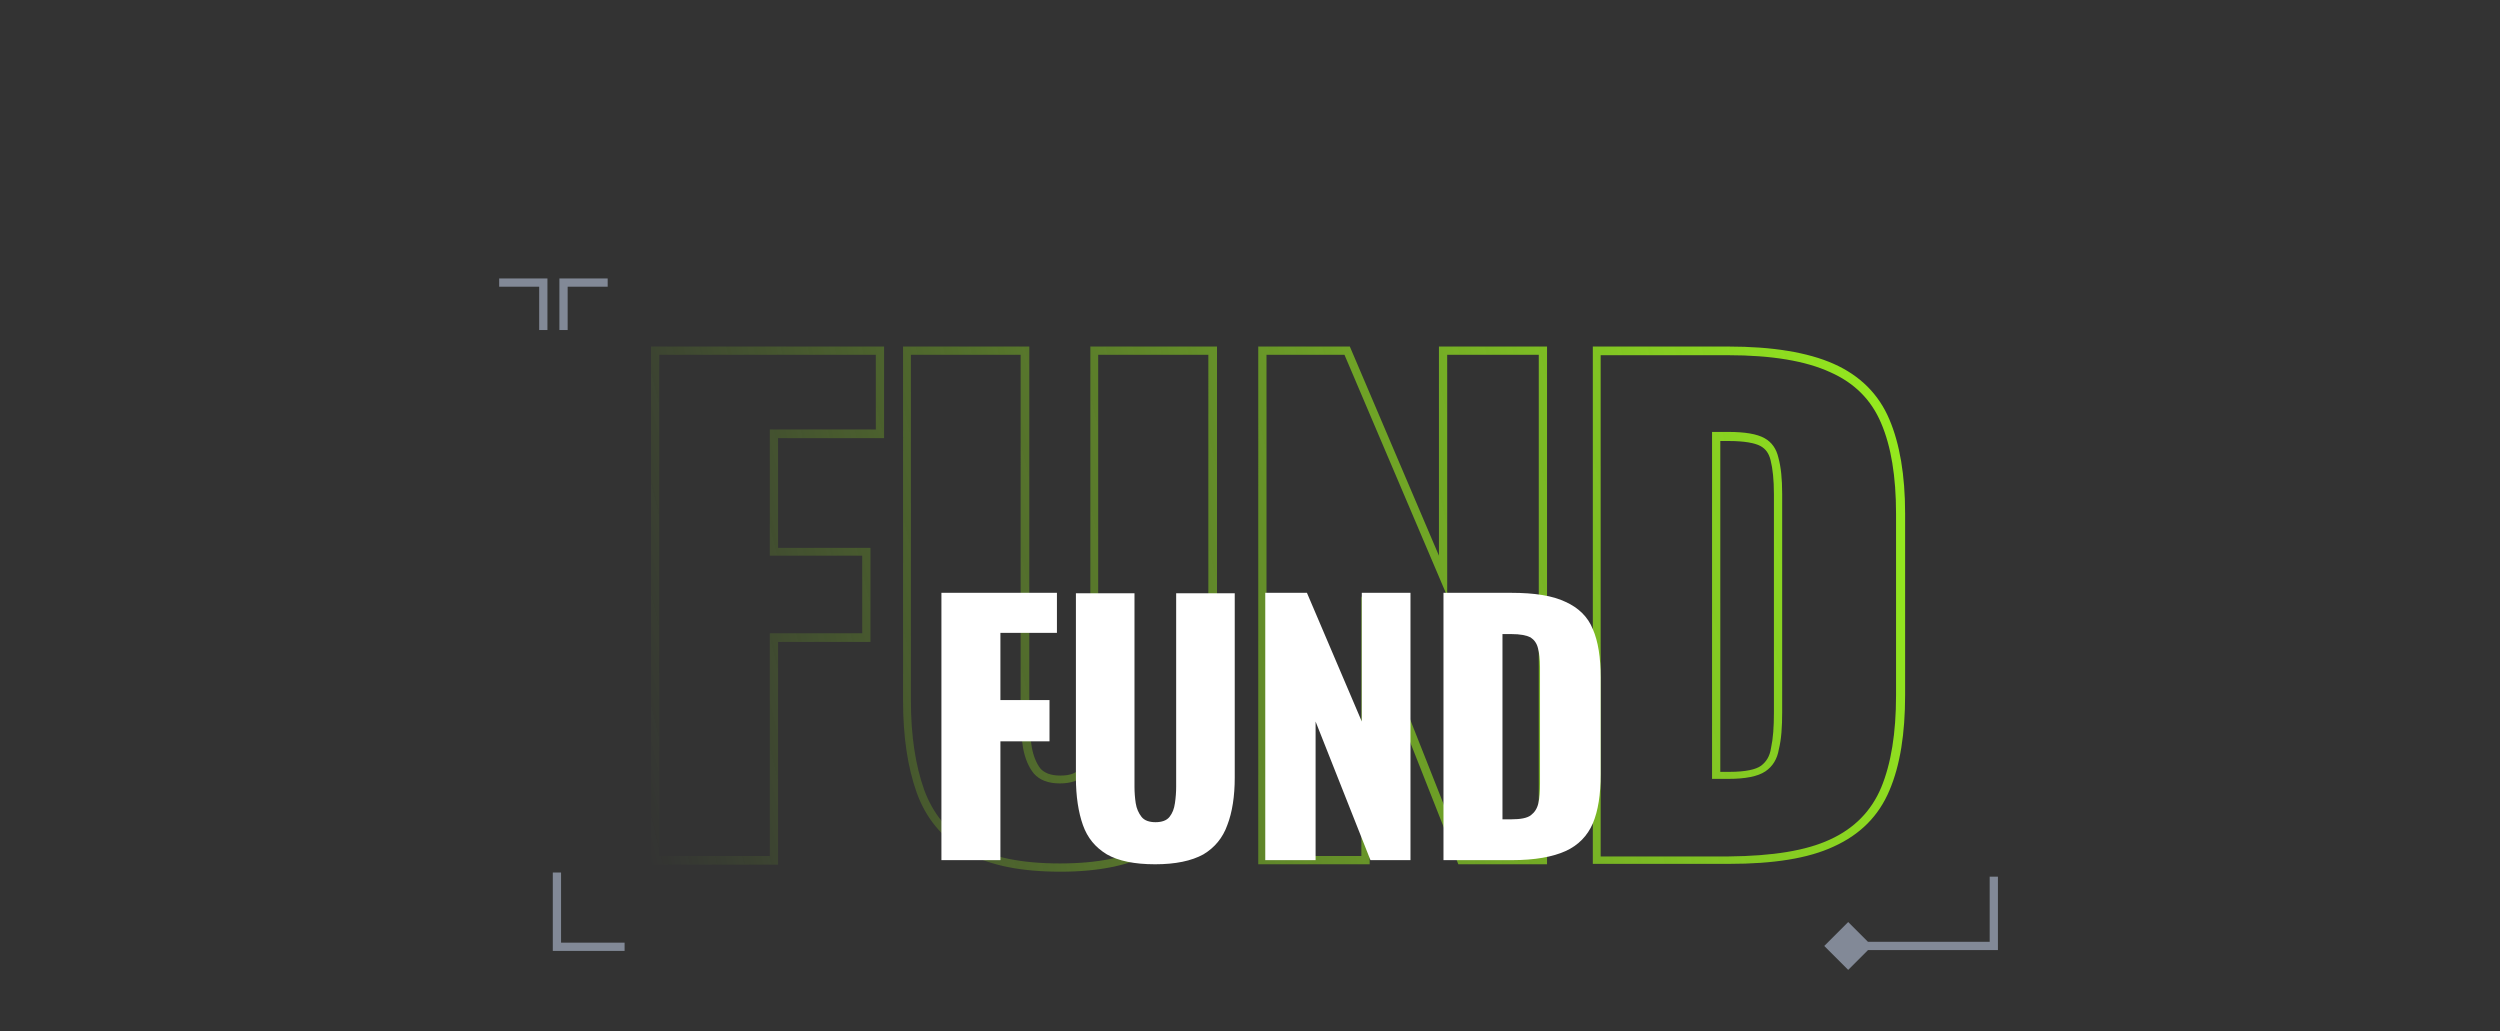 <svg version="1.1" id="Layer_1" xmlns="http://www.w3.org/2000/svg" x="0" y="0" viewBox="0 0 606 250" style="enable-background:new 0 0 606 303" xml:space="preserve"><rect x="0" y="0" width="606" height="250" fill="#333333" stroke="none"/><style>.st2{fill-rule:evenodd;clip-rule:evenodd;fill:#828997}</style><linearGradient id="SVGID_1_" gradientUnits="userSpaceOnUse" x1="466.684" y1="198.386" x2="150.583" y2="121.323" gradientTransform="matrix(1 0 0 -1 0 303)"><stop offset="0" style="stop-color:#97ed1e"/><stop offset="1" style="stop-color:#97ed1e;stop-opacity:0"/></linearGradient><path d="M157.8 209.5V84h56.5v22.2h-25.7v26.6H211v22.8h-22.4v54h-30.8zm28.9-56H209v-18.8h-22.4v-30.6h25.7V86h-52.5v121.5h26.8v-54zm47.3 53c-5.6-3.4-9.6-8.2-11.8-14.4-2.2-6.2-3.3-13.6-3.3-22.3V84h30.6v89.9c0 2.4.2 4.8.6 7.2.4 2.2 1.1 3.9 2.1 5.2.9 1 2.4 1.7 4.8 1.7 2.6 0 4-.7 4.7-1.7 1-1.2 1.7-2.9 2-5.1.4-2.4.6-4.8.6-7.2V84H295v85.8c0 8.7-1.1 16.1-3.4 22.3-2.3 6.2-6.2 11-11.8 14.4-5.6 3.2-13.3 4.8-22.7 4.8-9.6 0-17.3-1.5-23.1-4.8zm55.6-15c2.2-5.9 3.3-13.1 3.3-21.6V86h-26.7v87.9c0 2.5-.2 5-.6 7.5-.3 2.5-1.1 4.5-2.4 6.1-1.3 1.6-3.4 2.4-6.3 2.4-2.8 0-4.9-.8-6.3-2.4-1.3-1.6-2.1-3.6-2.6-6.1-.4-2.5-.6-5-.6-7.5V86h-26.6v83.8c0 8.5 1.1 15.7 3.2 21.6 2.1 5.8 5.8 10.3 11 13.4 5.3 3 12.6 4.5 21.9 4.5 9.3 0 16.6-1.5 21.8-4.5 5.2-3.1 8.8-7.5 10.9-13.3zm15.4 18V84h22.2l21.6 50.7V84H375v125.5h-21.5L332 155v54.5h-27zm25-65 24.9 63H373V86h-22.2v58.5L325.9 86H307v121.5h23v-63zm56.1 65V84h32.8c10.7 0 19.3 1.4 25.6 4.2 6.3 2.8 10.9 7.3 13.5 13.5 2.5 5.9 3.8 13.5 3.8 22.7v44.1c0 9.3-1.2 17-3.8 23.1-2.6 6.2-7.1 10.7-13.5 13.6-6.2 2.9-14.7 4.2-25.3 4.2h-33.1zm57.5-6c5.9-2.7 10-6.9 12.4-12.6 2.4-5.8 3.6-13.2 3.6-22.3v-44.1c0-9-1.2-16.3-3.6-21.9-2.4-5.7-6.5-9.8-12.4-12.4-5.9-2.7-14.1-4.1-24.8-4.1H388v121.5h31c10.7-.1 18.8-1.4 24.6-4.1zm-14.3-22.2c.5-2.3.7-5.1.7-8.6v-52.9c0-3.5-.3-6.2-.8-8.2-.4-1.7-1.2-2.8-2.5-3.5-1.3-.7-3.8-1.2-7.7-1.2h-2v80.2h2.2c4 0 6.5-.6 7.7-1.5 1.3-1 2.1-2.3 2.4-4.3zm-14.3 7.6v-84.2h4c4 0 6.9.5 8.7 1.5 1.8 1 2.9 2.6 3.4 4.8.6 2.2.9 5.1.9 8.7v52.9c0 3.6-.2 6.6-.8 9-.4 2.4-1.5 4.2-3.3 5.4s-4.8 1.8-8.9 1.8h-4z" style="fill-rule:evenodd;clip-rule:evenodd;fill:url(#SVGID_1_)"/><path d="M228.2 208.5v-64.8h28v9.7h-13.7v16.3h11.9v10h-11.9v28.8h-14.3zm51.8 1c-5 0-8.9-.8-11.7-2.4-2.8-1.7-4.7-4-5.8-7.1-1.1-3.1-1.7-7-1.7-11.5v-44.7H275v46.9c0 1.3.1 2.7.3 4 .2 1.3.7 2.4 1.4 3.3.7.9 1.9 1.3 3.4 1.3s2.7-.4 3.4-1.3c.7-.9 1.1-1.9 1.3-3.3.2-1.3.3-2.7.3-4v-46.9h14.2v44.7c0 4.5-.6 8.4-1.8 11.5-1.1 3.1-3.1 5.5-5.8 7.1-2.9 1.6-6.8 2.4-11.7 2.4zm26.7-1v-64.8h10.1l13.3 31.2v-31.2h11.8v64.8h-9.7l-13.3-33.6v33.6h-12.2zm43.2 0v-64.8h16.4c5.7 0 10.1.7 13.2 2.2 3.1 1.4 5.4 3.6 6.6 6.6 1.3 3 1.9 6.9 1.9 11.7v23.5c0 4.9-.6 8.8-1.9 11.9-1.3 3-3.5 5.3-6.6 6.7-3.1 1.4-7.4 2.2-13 2.2h-16.6zm14.3-9.9h2.2c2.2 0 3.8-.3 4.7-1s1.5-1.6 1.8-2.9c.3-1.3.4-2.9.4-4.8v-28.2c0-1.9-.2-3.5-.5-4.6-.3-1.2-.9-2-1.8-2.6-1-.5-2.5-.8-4.6-.8h-2.2v44.9z" style="fill:#fff"/><path class="st2" d="m448 235.1-5.8-5.8 5.8-5.8 4.8 4.8h29.5v-15.8h2v17.8h-31.5l-4.8 4.8z"/><path d="M136.6 80V68.5h10.7M131.7 80V68.5H121" style="fill:none;stroke:#828997;stroke-width:2"/><path class="st2" d="M134 230.5v-19h2v17h15.4v2H134z"/></svg>